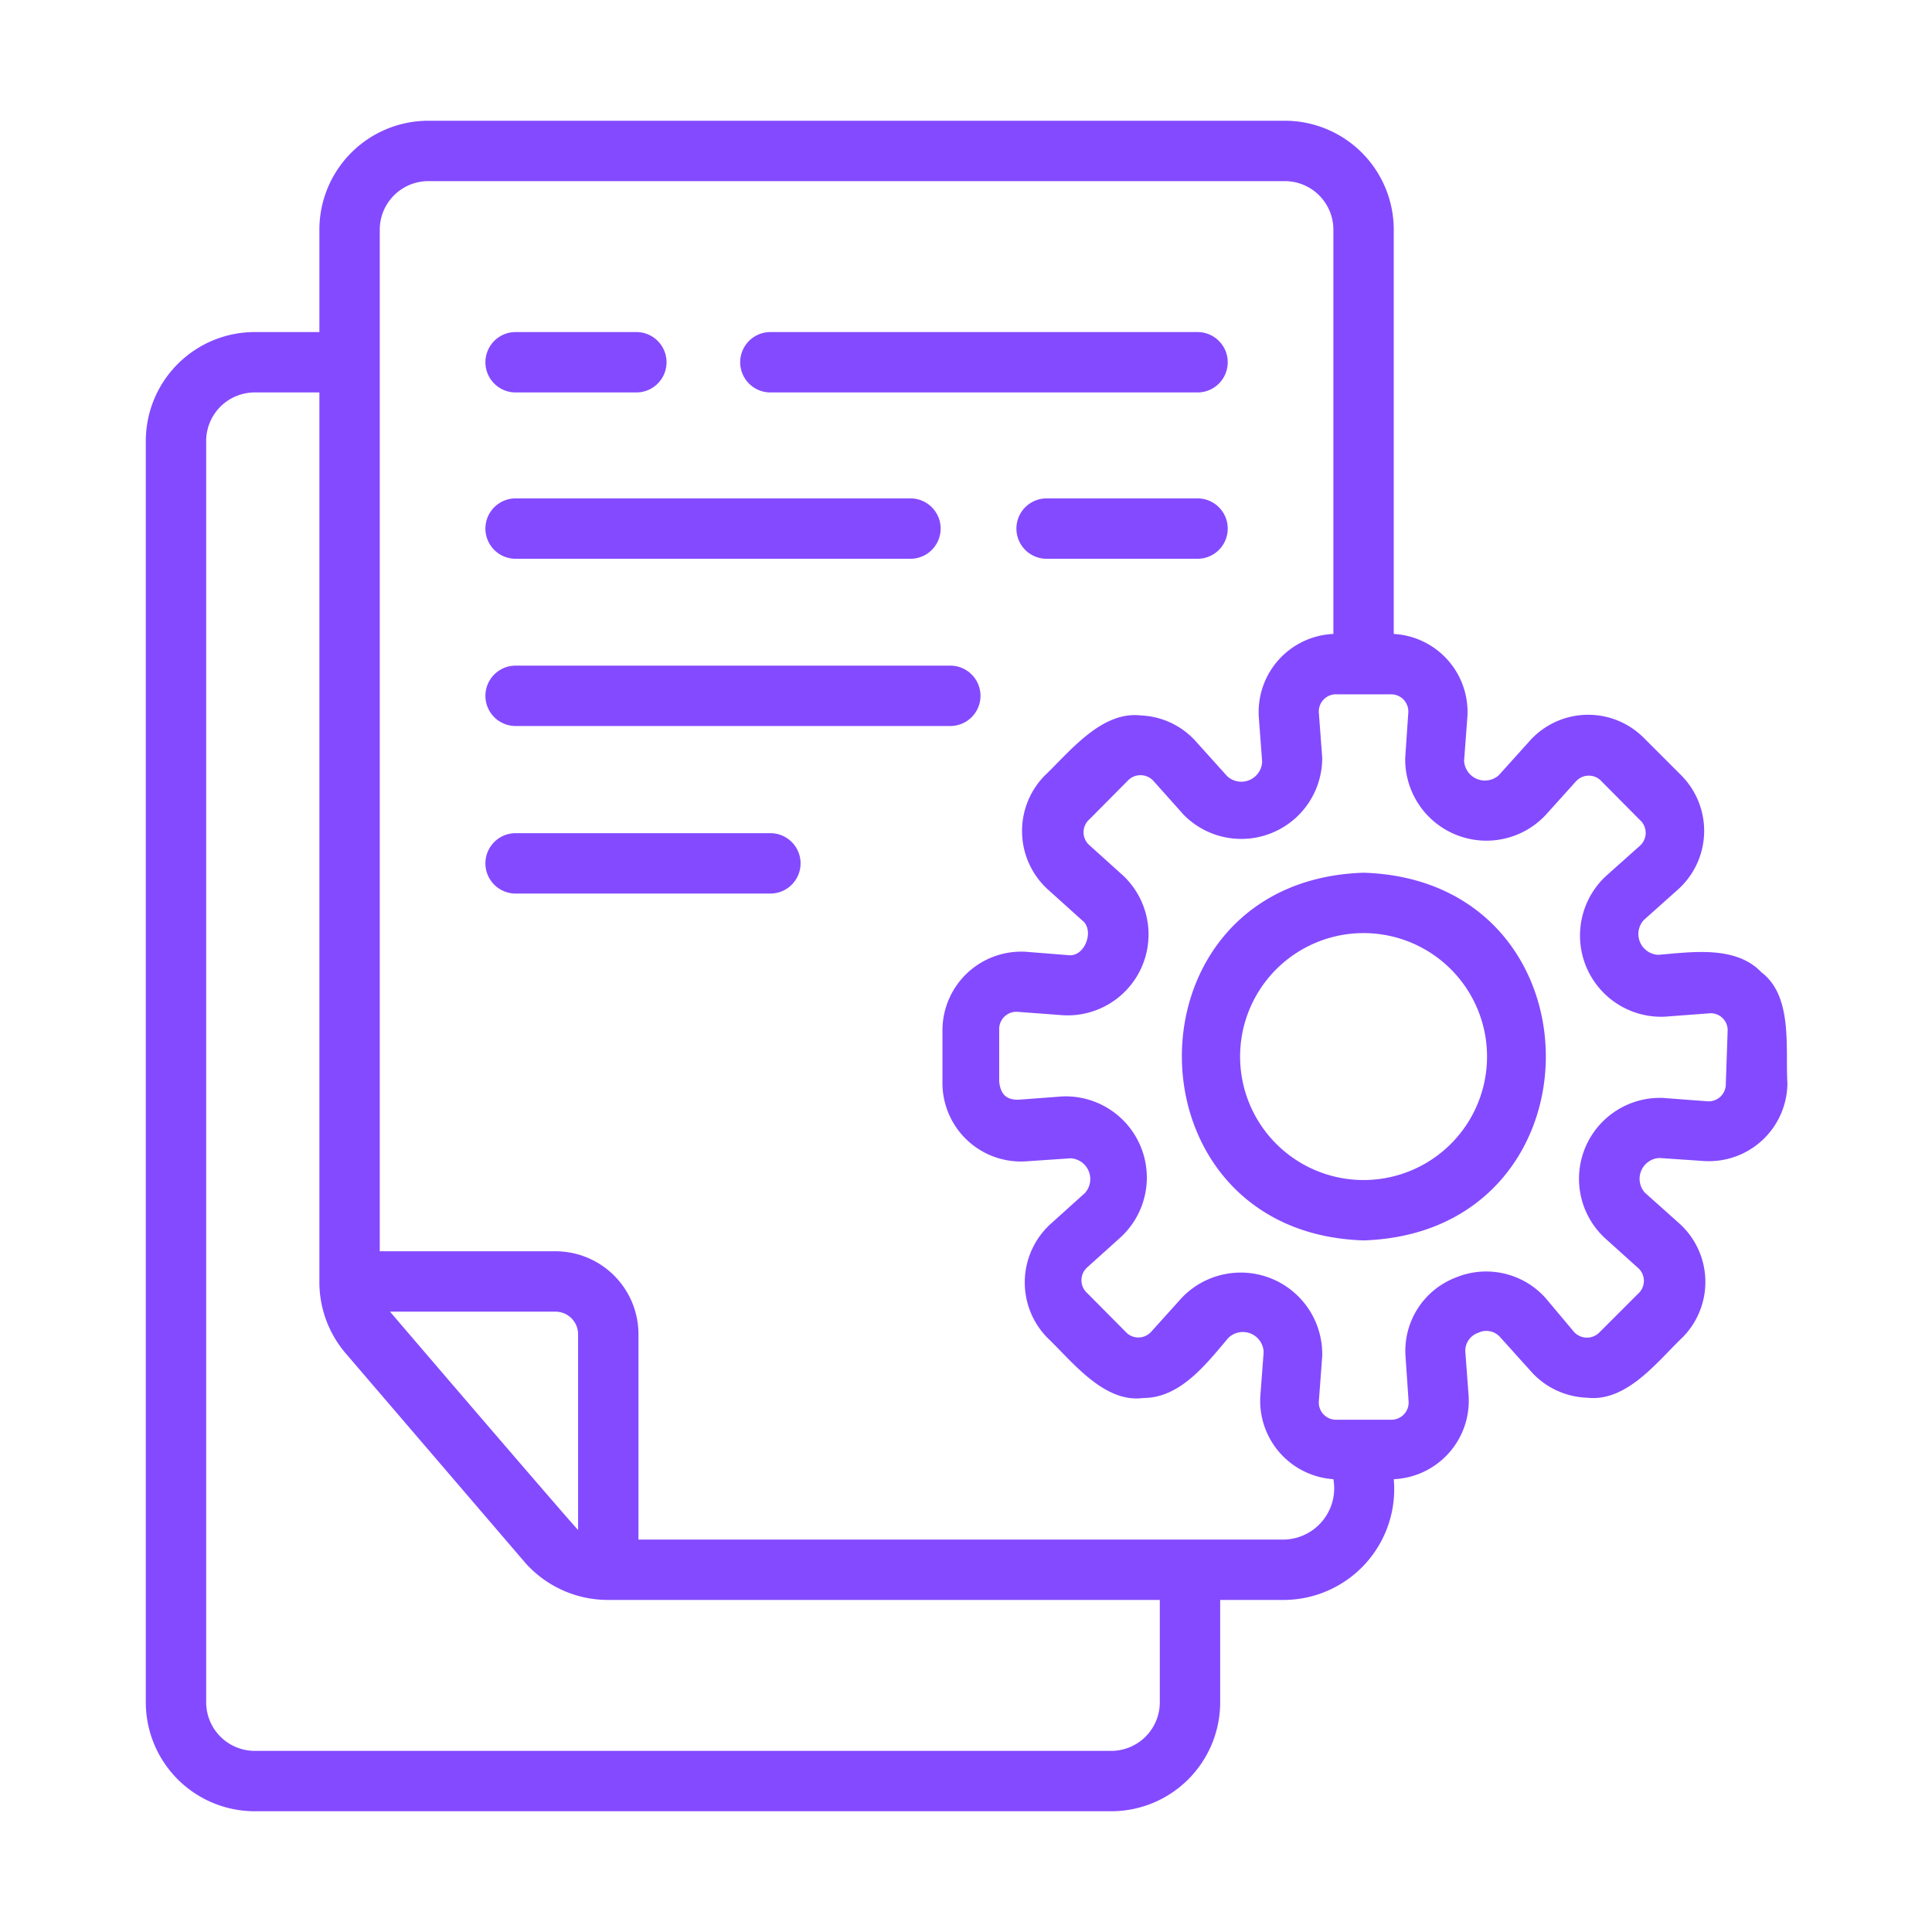 <svg id="management_17761005" width="32" height="32" viewBox="0 0 64 64" xmlns="http://www.w3.org/2000/svg"><g fill="#844aff"><path d="m17.08 13h4a1 1 0 0 0 0-2h-4a1 1 0 0 0 0 2z"/><path d="m25.52 13h14.15a1 1 0 0 0 0-2h-14.15a1 1 0 0 0 0 2z"/><path d="m17.08 18.51h13.08a1 1 0 0 0 0-2h-13.08a1 1 0 0 0 0 2z"/><path d="m39.67 16.51h-5a1 1 0 0 0 0 2h5a1 1 0 0 0 0-2z"/><path d="m31.48 22.05h-14.4a1 1 0 0 0 0 2h14.4a1 1 0 0 0 0-2z"/><path d="m25.52 27.6h-8.44a1 1 0 0 0 0 2h8.44a1 1 0 0 0 0-2z"/><path d="m58.35 32.21c-.85-.9-2.32-.67-3.42-.58a.69.69 0 0 1 -.48-1.15l1.12-1a2.61 2.61 0 0 0 .13-3.79l-1.26-1.26a2.6 2.6 0 0 0 -3.79.14l-1 1.11a.69.69 0 0 1 -1.15-.48l.11-1.47a2.59 2.59 0 0 0 -2.44-2.73v-13.39a3.61 3.61 0 0 0 -3.61-3.61h-28.37a3.61 3.61 0 0 0 -3.61 3.61v3.39h-2.14a3.61 3.61 0 0 0 -3.61 3.61v41.78a3.61 3.61 0 0 0 3.61 3.61h28.37a3.61 3.61 0 0 0 3.61-3.61v-3.39h2.14a3.67 3.67 0 0 0 3.61-4 2.6 2.6 0 0 0 2.48-2.76l-.11-1.47a.63.63 0 0 1 .43-.62.61.61 0 0 1 .72.14l1 1.11a2.6 2.6 0 0 0 1.87.9c1.33.16 2.35-1.21 3.18-2a2.61 2.61 0 0 0 -.13-3.79l-1.12-1a.69.69 0 0 1 .48-1.15l1.47.1a2.6 2.6 0 0 0 2.77-2.58c-.07-1.15.19-2.88-.86-3.67zm-39.2 18.47c-.09-.06-6.21-7.2-6.23-7.23h5.48a.75.75 0 0 1 .75.74zm19.27 5.71a1.61 1.61 0 0 1 -1.61 1.61h-28.37a1.61 1.61 0 0 1 -1.61-1.61v-41.81a1.61 1.61 0 0 1 1.61-1.58h2.14v29.44a3.63 3.63 0 0 0 .87 2.39l5.95 6.94a3.66 3.66 0 0 0 2.75 1.23h18.27zm4.14-5.39h-21.41v-6.81a2.75 2.75 0 0 0 -2.75-2.74h-5.82v-33.84a1.61 1.61 0 0 1 1.61-1.61h28.37a1.61 1.61 0 0 1 1.61 1.61v13.39a2.59 2.59 0 0 0 -2.47 2.76l.11 1.47a.69.69 0 0 1 -1.16.48l-1-1.11a2.59 2.59 0 0 0 -1.86-.9c-1.31-.15-2.36 1.21-3.19 2a2.62 2.62 0 0 0 .14 3.79l1.11 1c.42.32.09 1.23-.47 1.15l-1.38-.11a2.61 2.61 0 0 0 -2.78 2.58v1.78a2.6 2.6 0 0 0 2.78 2.58l1.47-.1a.69.69 0 0 1 .47 1.15l-1.11 1a2.62 2.62 0 0 0 -.14 3.79c.83.79 1.88 2.18 3.19 2 1.24 0 2.11-1.17 2.82-2a.69.69 0 0 1 1.16.48l-.11 1.46a2.6 2.6 0 0 0 2.42 2.75 1.7 1.7 0 0 1 -1.61 2zm14.61-15.11a.57.57 0 0 1 -.63.59l-1.46-.11a2.68 2.68 0 0 0 -1.93 4.63l1.11 1a.57.57 0 0 1 0 .86l-1.26 1.26a.58.58 0 0 1 -.86 0l-.94-1.12a2.64 2.64 0 0 0 -3-.67 2.6 2.6 0 0 0 -1.64 2.6l.1 1.47a.57.57 0 0 1 -.58.63h-1.8a.57.57 0 0 1 -.59-.63l.11-1.47a2.7 2.7 0 0 0 -4.66-1.93l-1 1.11a.57.57 0 0 1 -.86 0l-1.26-1.27a.57.57 0 0 1 0-.86l1.11-1a2.69 2.69 0 0 0 -1.93-4.66l-1.47.11c-.41 0-.58-.19-.63-.59v-1.73a.57.57 0 0 1 .63-.59l1.47.11a2.68 2.68 0 0 0 2-4.63l-1.11-1a.57.57 0 0 1 0-.86l1.26-1.27a.58.58 0 0 1 .86 0l1 1.12a2.68 2.68 0 0 0 4.59-1.89l-.11-1.47a.57.57 0 0 1 .59-.63h1.79a.57.57 0 0 1 .58.63l-.1 1.47a2.69 2.69 0 0 0 4.65 1.9l1-1.11a.57.57 0 0 1 .86 0l1.26 1.27a.57.57 0 0 1 0 .86l-1.12 1a2.69 2.69 0 0 0 1.93 4.66l1.47-.11a.56.56 0 0 1 .63.59z"/><path d="m45.17 28.91c-8.05.26-8 11.93 0 12.18 8.05-.26 8.05-11.93 0-12.18zm0 10.18a4.09 4.09 0 0 1 0-8.18 4.09 4.09 0 0 1 0 8.18z"/></g></svg>